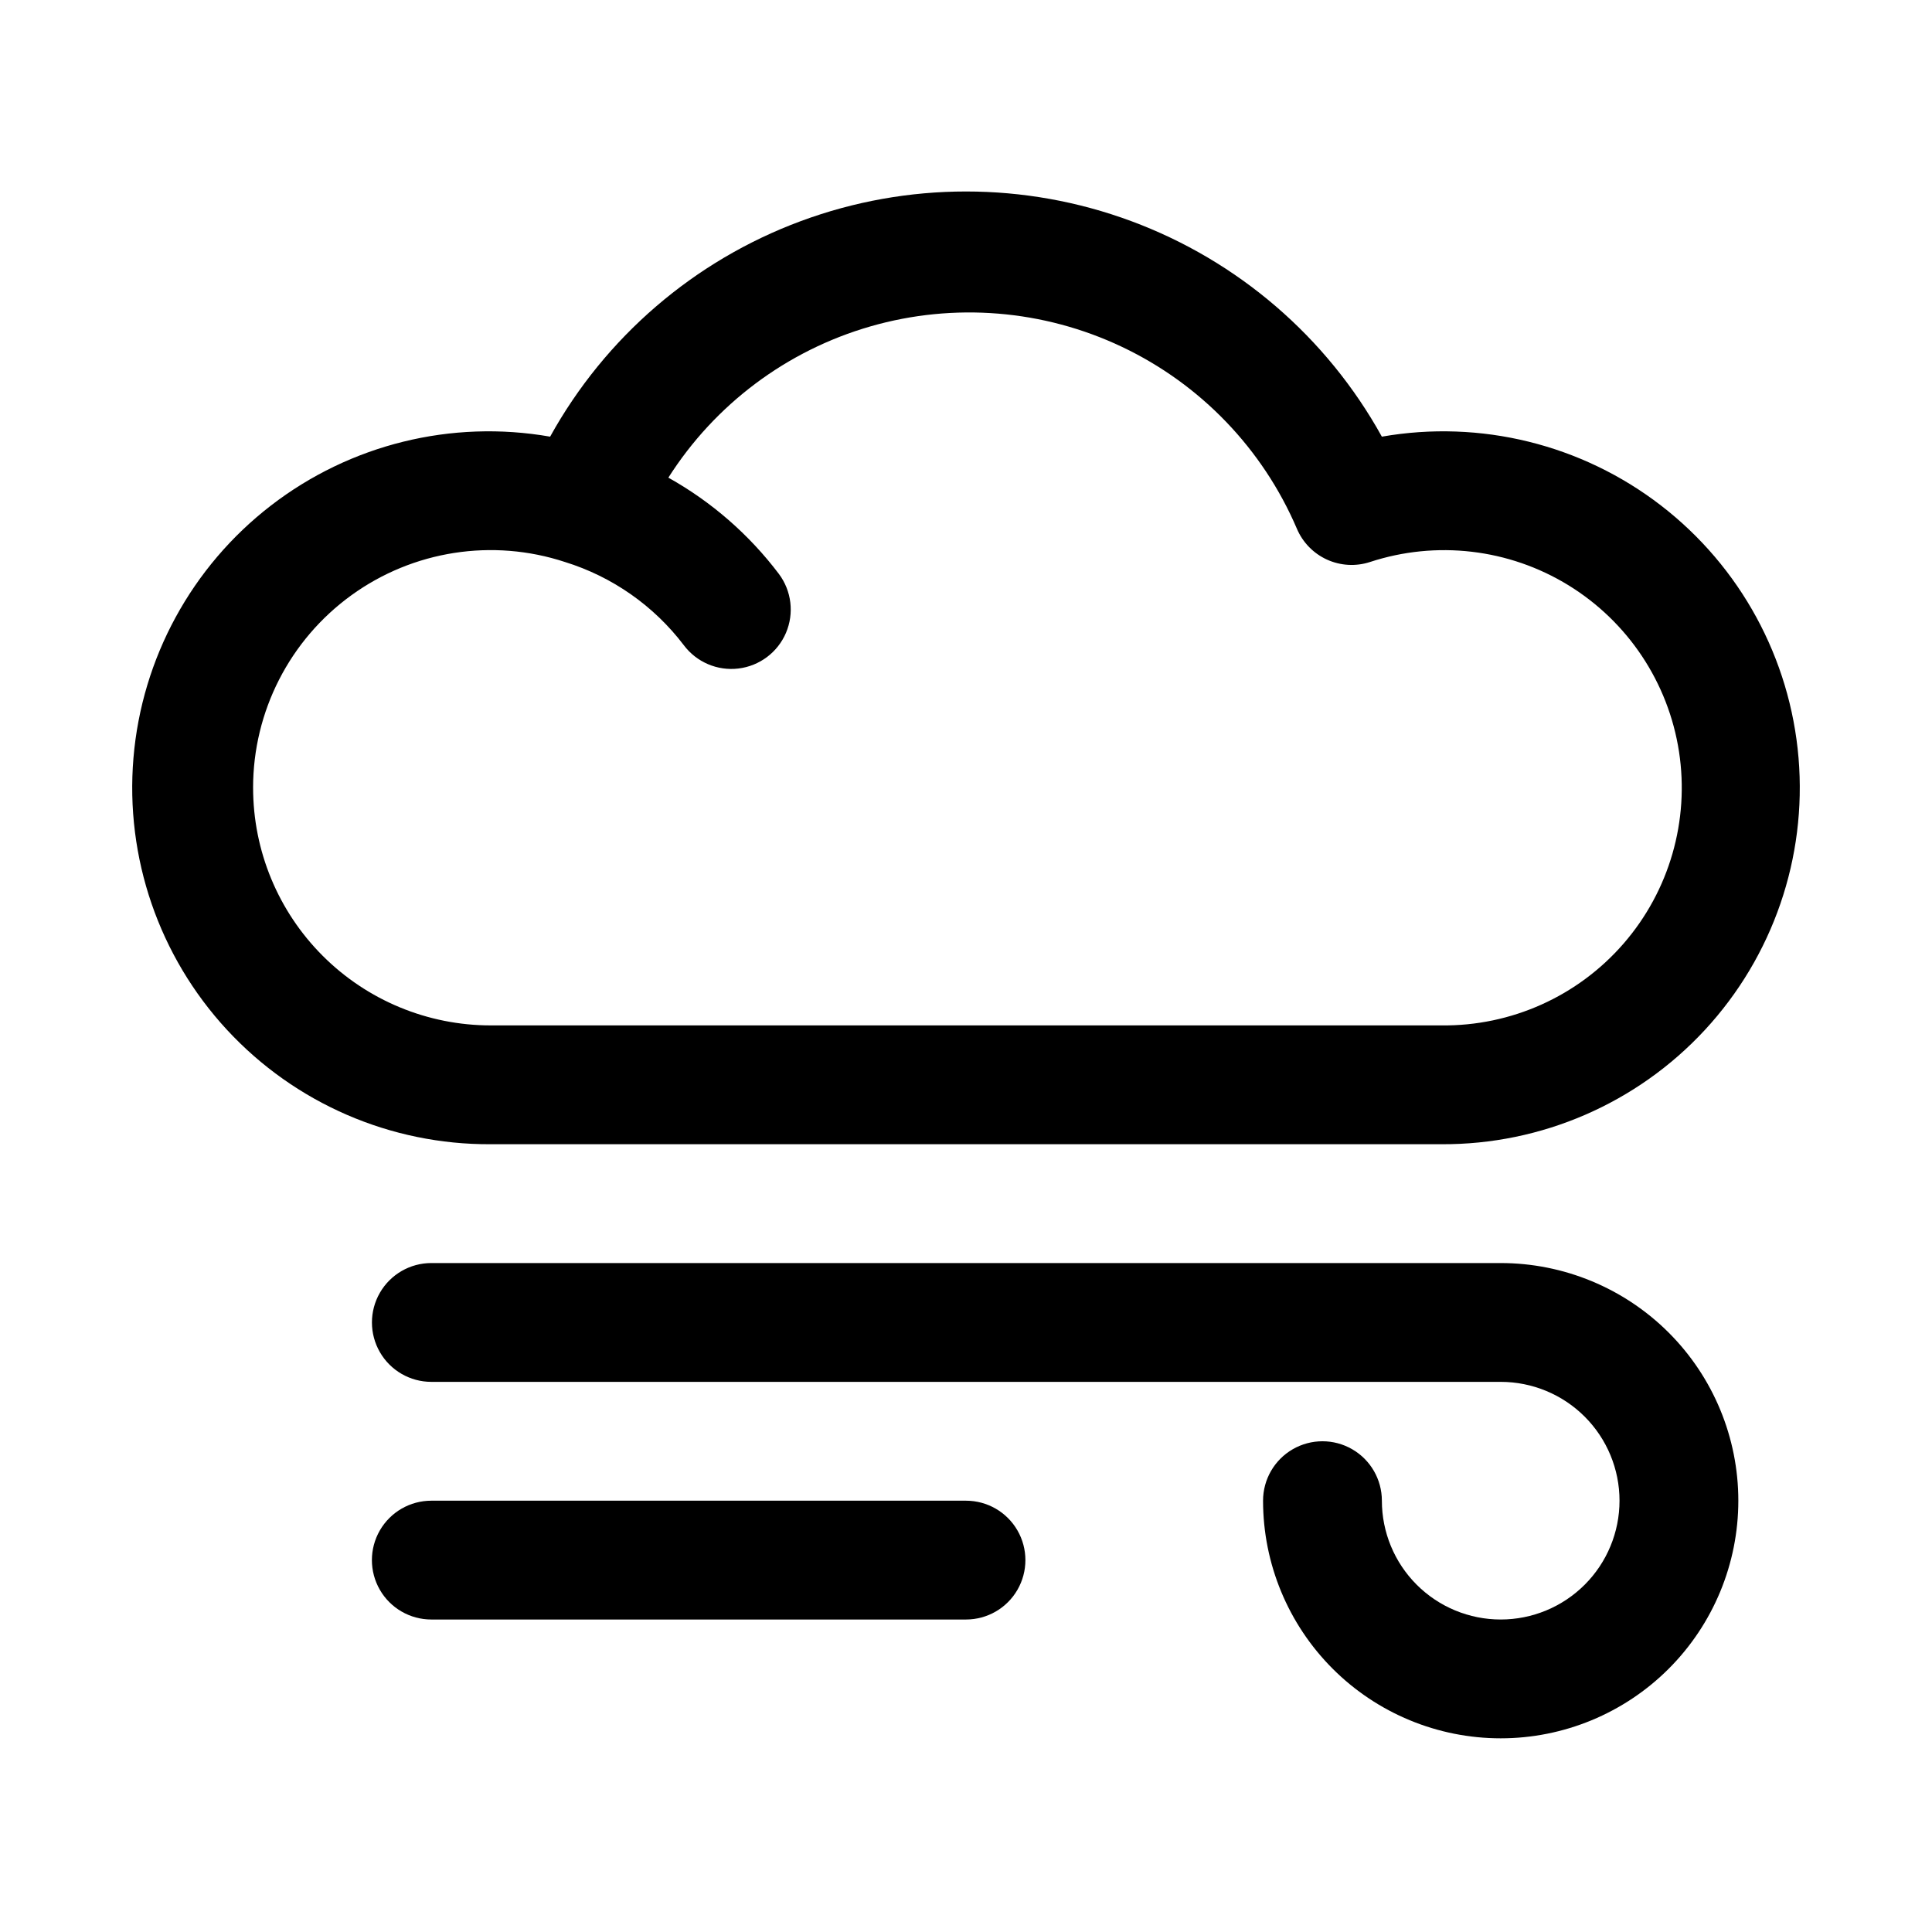 <?xml version="1.0" encoding="UTF-8"?>
<!-- Uploaded to: SVG Repo, www.svgrepo.com, Generator: SVG Repo Mixer Tools -->
<svg fill="#000000" width="800px" height="800px" version="1.1" viewBox="144 144 512 512" xmlns="http://www.w3.org/2000/svg">
 <g>
  <path d="m525.95 447.23c26.523 0.152 51.891-10.848 69.898-30.32 18.008-19.473 27.004-45.617 24.785-72.047-2.223-26.43-15.449-50.707-36.453-66.902-21.004-16.195-47.848-22.816-73.973-18.242-14.59-26.371-38.152-46.637-66.41-57.117-28.258-10.477-59.336-10.477-87.594 0-28.258 10.48-51.824 30.746-66.414 57.117-26.125-4.574-52.969 2.047-73.973 18.242-21.004 16.195-34.23 40.473-36.449 66.902-2.219 26.43 6.773 52.574 24.781 72.047 18.012 19.473 43.375 30.473 69.898 30.32zm-314.88-94.465c-0.004-20.199 9.688-39.176 26.051-51.02 16.363-11.844 37.418-15.121 56.605-8.809 12.535 3.887 23.547 11.594 31.488 22.043 3.375 4.5 8.895 6.859 14.477 6.184 5.586-0.672 10.387-4.273 12.598-9.445 2.207-5.172 1.492-11.133-1.883-15.633-7.891-10.438-17.863-19.121-29.285-25.504 12.363-19.441 31.402-33.699 53.543-40.082 22.137-6.383 45.848-4.457 66.664 5.418s37.305 27.02 46.363 48.203c1.543 3.629 4.383 6.543 7.969 8.176 3.586 1.633 7.652 1.863 11.398 0.641 17.582-5.773 36.816-3.523 52.59 6.156 15.773 9.684 26.488 25.809 29.305 44.102 2.812 18.293-2.562 36.895-14.695 50.867-12.133 13.973-29.801 21.902-48.309 21.68h-251.9c-16.703 0-32.723-6.633-44.531-18.445-11.812-11.809-18.445-27.828-18.445-44.531z"/>
  <path d="m541.7 478.72h-283.39c-5.625 0-10.82 3-13.633 7.871s-2.812 10.875 0 15.746c2.812 4.871 8.008 7.871 13.633 7.871h283.39c8.352 0 16.359 3.316 22.266 9.223s9.223 13.914 9.223 22.266c0 8.352-3.316 16.359-9.223 22.266s-13.914 9.223-22.266 9.223c-8.352 0-16.359-3.316-22.266-9.223s-9.223-13.914-9.223-22.266c0-5.625-3-10.824-7.871-13.637-4.871-2.812-10.875-2.812-15.746 0s-7.871 8.012-7.871 13.637c0 16.703 6.637 32.719 18.445 44.531 11.809 11.809 27.828 18.445 44.531 18.445 16.703 0 32.719-6.637 44.531-18.445 11.809-11.812 18.445-27.828 18.445-44.531 0-16.703-6.637-32.723-18.445-44.531-11.812-11.809-27.828-18.445-44.531-18.445z"/>
  <path d="m400 541.7h-141.7c-5.625 0-10.82 3-13.633 7.871s-2.812 10.875 0 15.746 8.008 7.871 13.633 7.871h141.7c5.625 0 10.82-3 13.633-7.871s2.812-10.875 0-15.746-8.008-7.871-13.633-7.871z"/>
 </g>
</svg>